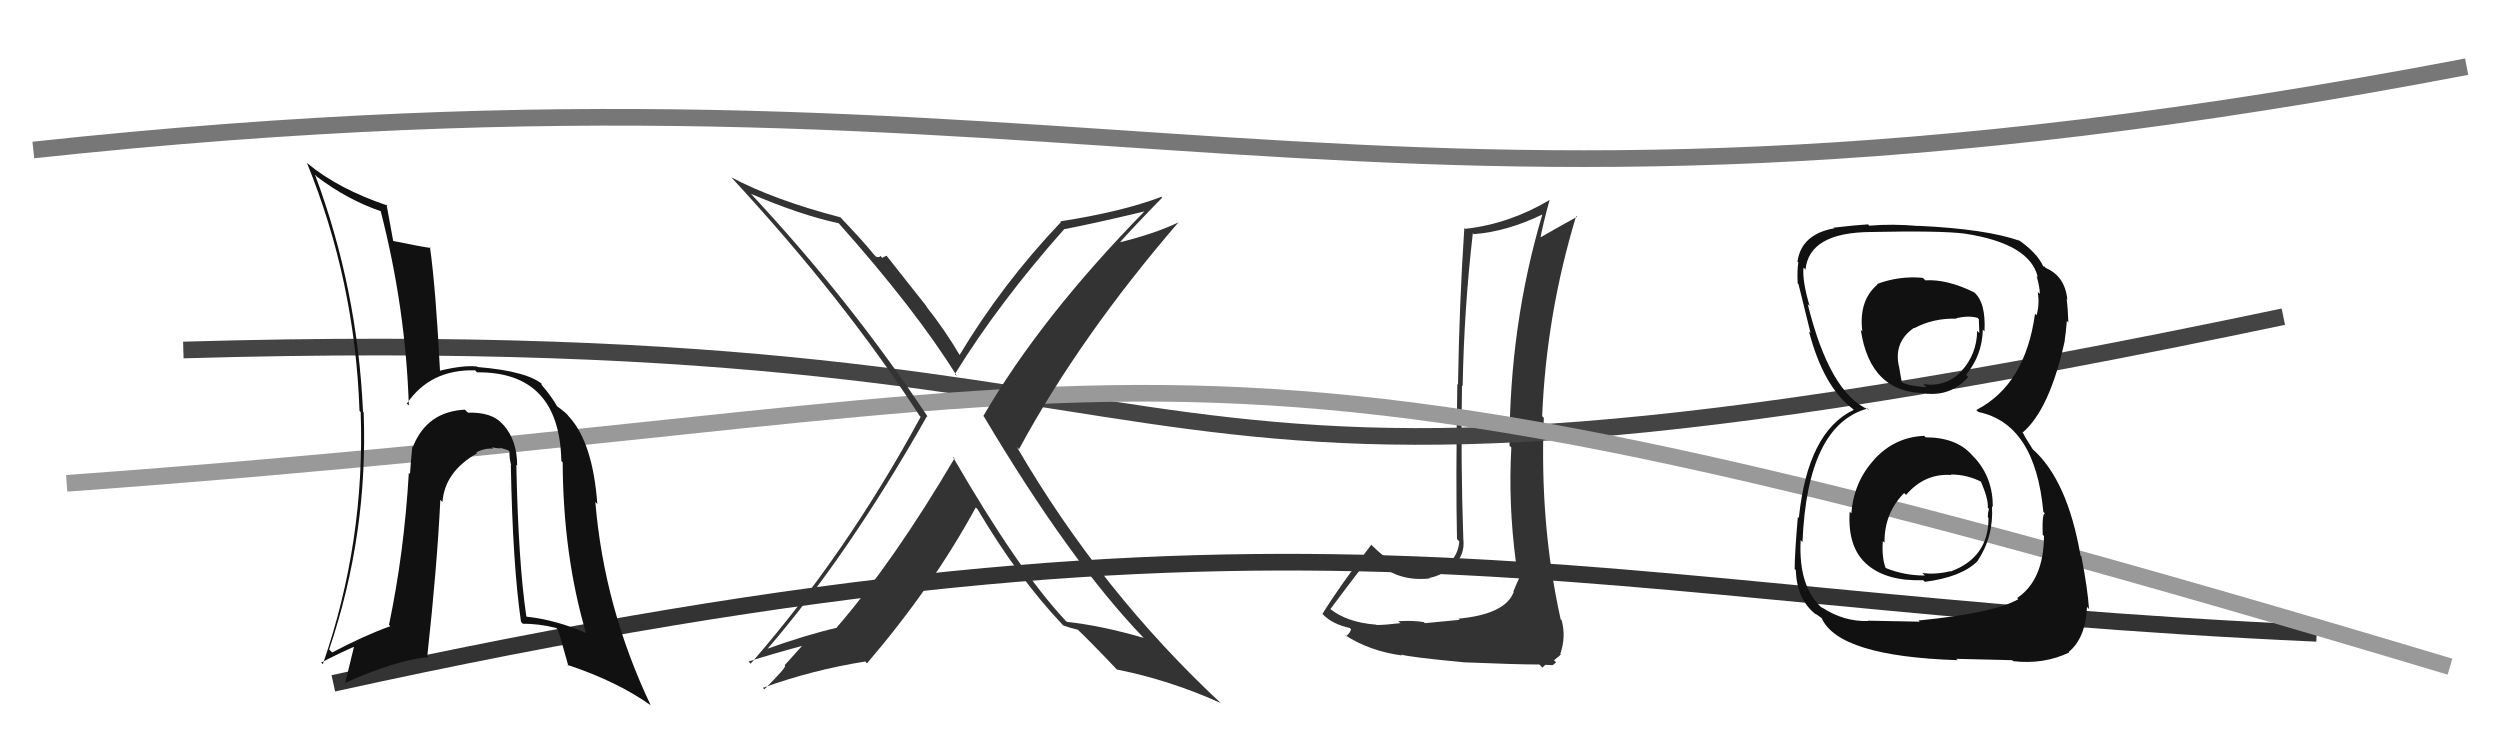 <svg xmlns="http://www.w3.org/2000/svg" width="150" height="44" viewBox="0,0,150,44"><path fill="#333" d="M87.54 37.15L87.58 37.19L85.49 37.39L85.44 37.33Q84.87 37.22 83.90 37.27L84.06 37.43L84.01 37.39Q83.10 37.50 82.60 37.50L82.46 37.36L82.58 37.48Q80.82 37.35 79.79 36.52L79.90 36.63L79.82 36.55Q80.63 35.45 82.27 33.32L82.26 33.31L82.35 33.40Q83.58 34.93 85.78 34.71L85.73 34.66L85.75 34.68Q86.61 34.51 87.26 33.86L87.30 33.90L87.29 33.89Q87.91 33.22 87.80 32.34L87.76 32.30L87.80 32.35Q87.64 27.69 87.72 23.13L87.79 23.20L87.76 23.17Q87.84 18.60 88.37 13.99L88.37 13.99L88.42 14.05Q90.41 13.90 92.54 12.87L92.42 12.75L92.54 12.87Q90.57 19.50 90.57 26.74L90.65 26.82L90.68 26.85Q90.49 30.20 90.95 33.70L91.12 33.88L90.99 33.74Q91.18 34.21 91.18 34.55L91.08 34.44L91.20 34.57Q91.02 34.96 90.80 35.49L90.87 35.57L90.82 35.52Q90.33 36.85 87.51 37.12ZM92.50 40.01L92.54 40.06L92.72 39.89L93.16 39.91L93.37 39.74L93.24 39.61Q93.57 39.37 93.65 39.26L93.65 39.26L93.62 39.23Q93.97 38.21 93.70 37.22L93.60 37.12L93.64 37.16Q92.37 31.43 92.63 25.07L92.65 25.09L92.53 24.97Q92.78 18.86 94.57 12.96L94.58 12.97L94.62 13.01Q93.63 13.55 92.38 14.27L92.40 14.29L92.42 14.31Q92.56 13.51 92.98 11.98L93.04 12.04L92.99 11.99Q90.58 13.43 87.92 13.73L87.97 13.78L87.86 13.68Q87.56 18.13 87.48 23.08L87.45 23.04L87.44 23.04Q87.34 28.92 87.42 32.34L87.38 32.30L87.56 32.49Q87.41 34.05 85.66 34.20L85.71 34.26L85.68 34.22Q84.10 34.47 82.43 32.83L82.32 32.73L82.28 32.68Q80.30 35.27 79.35 36.83L79.42 36.91L79.41 36.90Q79.96 37.45 80.99 37.68L80.97 37.66L81.06 37.75Q81.03 37.95 80.76 38.18L80.76 38.17L80.69 38.10Q82.15 39.06 84.13 39.33L84.16 39.36L84.06 39.27Q84.57 39.43 87.86 39.74L87.71 39.59L87.86 39.74Q90.99 39.87 92.36 39.87Z"/><path d="M20 41 C79 28,94 36,139 38" stroke="#333" fill="none"/><path d="M11 21 C80 19,61 35,137 19" stroke="#444" fill="none"/><path d="M4 29 C73 24,67 16,147 40" stroke="#999" fill="none"/><path d="M2 9 C67 2,80 17,148 4" stroke="#777" fill="none"/><path fill="#333" d="M57.21 27.43L57.30 27.53L57.27 27.50Q53.63 33.68 50.21 37.64L50.32 37.76L50.23 37.66Q48.37 38.09 45.94 38.96L46.07 39.09L45.98 39.01Q50.86 33.38 55.62 24.97L55.62 24.97L55.68 25.03Q51.01 18.00 45.03 11.60L45.00 11.57L45.06 11.63Q48.05 12.91 50.34 13.40L50.23 13.30L50.22 13.28Q54.99 18.63 57.43 22.59L57.32 22.48L57.29 22.45Q59.93 18.17 63.85 13.75L63.77 13.67L63.85 13.75Q65.46 13.45 68.65 12.69L68.58 12.61L68.66 12.69Q62.46 19.02 59.00 24.96L59.00 24.96L59.04 25.00Q64.18 33.64 68.56 38.21L68.63 38.28L68.61 38.27Q66.10 37.54 64.01 37.31L63.94 37.25L63.91 37.21Q61.09 34.20 57.16 27.39ZM63.82 37.55L63.80 37.52L63.80 37.53Q64.22 37.68 64.68 37.79L64.68 37.80L64.52 37.64Q65.35 38.42 66.87 40.02L66.84 39.99L67.01 40.17Q70.21 40.81 73.26 42.19L73.34 42.27L73.38 42.31Q66.10 35.56 61.00 26.80L61.05 26.86L61.14 26.95Q64.79 20.21 70.69 13.36L70.83 13.49L70.69 13.35Q69.27 14.03 67.10 14.56L67.14 14.60L67.14 14.60Q67.98 13.65 69.73 11.86L69.77 11.90L69.68 11.81Q67.31 12.71 63.62 13.28L63.67 13.34L63.66 13.32Q60.13 17.03 57.55 21.34L57.60 21.39L57.68 21.47Q56.72 19.82 55.54 18.34L55.64 18.44L53.19 15.34L52.93 15.47L52.82 15.35Q52.79 15.47 52.56 15.40L52.53 15.37L52.41 15.24Q51.81 14.49 50.32 12.93L50.42 13.03L50.43 13.04Q46.47 12.01 43.88 10.64L43.98 10.74L43.85 10.61Q50.60 17.89 55.17 24.94L55.17 24.94L55.24 25.01Q50.79 33.23 45.04 39.82L45.00 39.78L44.91 39.69Q46.41 39.21 48.55 38.64L48.38 38.47L47.08 39.91L47.10 39.94Q47.20 40.03 45.86 41.36L45.88 41.38L45.77 41.27Q48.76 40.19 51.92 39.69L51.99 39.77L52.02 39.80Q55.96 35.20 58.55 30.44L58.51 30.41L58.65 30.55Q61.05 34.62 63.75 37.48Z"/><path fill="#111" d="M30.97 27.88L31.00 27.91L31.03 27.94Q31.03 26.42 30.21 25.50L30.33 25.63L30.15 25.44Q29.52 24.72 28.08 24.76L27.96 24.65L27.90 24.58Q25.61 24.69 24.77 26.82L24.73 26.78L24.74 26.79Q24.64 27.75 24.60 28.44L24.50 28.34L24.53 28.37Q24.25 33.15 23.34 37.49L23.46 37.61L23.42 37.57Q21.79 38.16 19.93 39.15L19.92 39.14L19.75 38.97Q22.09 32.05 21.82 24.75L21.84 24.77L21.78 24.70Q21.45 17.30 18.90 10.48L18.97 10.55L19.01 10.60Q20.88 12.01 22.90 12.69L22.83 12.62L22.83 12.62Q24.34 18.47 24.53 24.33L24.38 24.19L24.41 24.22Q25.81 22.15 28.51 22.22L28.55 22.27L28.63 22.34Q33.57 22.30 33.68 27.66L33.79 27.77L33.76 27.74Q33.79 33.33 35.16 37.98L35.27 38.08L35.17 37.98Q33.35 37.19 31.60 37.00L31.59 36.99L31.58 36.98Q31.10 33.76 30.98 27.89ZM31.37 37.42L31.26 37.31L31.38 37.43Q32.28 37.41 33.38 37.68L33.42 37.72L33.45 37.75Q33.56 37.97 34.10 39.95L34.06 39.92L34.04 39.89Q37.05 40.89 39.06 42.33L38.97 42.24L39.03 42.29Q36.25 36.44 35.72 30.12L35.82 30.22L35.84 30.24Q35.57 26.58 34.16 25.02L34.13 24.99L34.12 24.98Q34.01 24.79 33.36 24.33L33.41 24.38L33.45 24.42Q33.13 23.83 32.48 23.07L32.48 23.08L32.51 23.03L32.63 23.14Q31.77 22.28 28.65 22.02L28.51 21.88L28.62 21.99Q27.81 21.90 26.40 22.24L26.43 22.28L26.40 22.25Q26.15 17.35 25.80 14.83L25.82 14.85L25.85 14.88Q25.09 14.77 23.61 14.46L23.61 14.47L23.59 14.45Q23.46 13.74 23.19 12.26L23.11 12.18L23.27 12.34Q20.29 11.34 18.42 9.78L18.35 9.70L18.41 9.76Q21.30 16.84 21.57 24.65L21.52 24.60L21.64 24.72Q21.92 32.50 19.37 39.85L19.26 39.74L19.28 39.75Q20.27 39.23 21.41 38.73L21.29 38.60L20.70 41.02L20.67 40.99Q23.74 39.61 25.72 39.42L25.69 39.39L25.64 39.34Q26.23 33.95 26.42 29.99L26.53 30.10L26.55 30.12Q26.68 28.31 28.62 27.20L28.50 27.08L28.57 27.15Q29.05 26.88 29.59 26.92L29.57 26.90L29.51 26.84Q29.70 26.88 30.04 26.91L29.99 26.86L30.48 27.01L30.57 27.10Q30.55 27.46 30.67 27.92L30.69 27.94L30.65 27.90Q30.76 33.88 31.26 37.31Z"/><path fill="#111" d="M115.54 26.24L115.55 26.25L115.45 26.15Q113.67 26.23 112.45 27.57L112.30 27.42L112.46 27.57Q111.23 28.90 111.08 30.80L111.01 30.73L110.98 30.70Q110.84 32.89 112.06 33.90L111.97 33.81L112.07 33.91Q113.26 34.89 115.39 34.81L115.31 34.73L115.49 34.91Q117.68 34.63 118.64 33.68L118.76 33.80L118.64 33.68Q119.63 32.20 119.52 30.37L119.56 30.41L119.57 30.43Q119.58 28.68 118.49 27.48L118.43 27.42L118.32 27.30Q117.37 26.24 115.54 26.24ZM115.50 16.80L115.36 16.66L115.37 16.67Q113.95 16.54 112.62 17.04L112.63 17.05L112.65 17.07Q111.51 18.03 111.74 19.89L111.63 19.77L111.65 19.80Q112.21 23.59 115.56 23.59L115.58 23.61L115.58 23.62Q117.10 23.76 118.09 22.62L118.02 22.55L117.96 22.49Q118.93 21.33 118.97 19.77L119.03 19.84L119.07 19.87Q119.16 18.13 118.43 17.52L118.40 17.49L118.45 17.54Q116.82 16.74 115.52 16.82ZM115.12 37.24L115.18 37.30L112.07 37.24L112.09 37.26Q110.62 37.31 109.29 36.43L109.34 36.49L109.38 36.53Q107.89 35.26 108.04 32.41L108.13 32.50L108.15 32.52Q108.44 25.50 112.06 24.51L112.19 24.64L112.14 24.59Q109.79 23.61 108.46 18.24L108.43 18.21L108.58 18.37Q108.13 16.85 108.21 16.06L108.29 16.13L108.33 16.18Q108.55 13.95 112.24 13.92L112.27 13.95L112.24 13.92Q116.45 13.83 117.90 14.02L118.02 14.14L117.90 14.02Q121.81 14.62 122.27 16.64L122.22 16.58L122.20 16.57Q122.39 17.25 122.39 17.63L122.28 17.53L122.27 17.52Q122.38 18.31 122.19 18.92L122.24 18.96L122.10 18.83Q121.52 23.08 118.58 24.60L118.55 24.57L118.70 24.72Q122.11 25.42 122.60 30.71L122.51 30.62L122.70 30.81Q122.52 30.78 122.56 32.08L122.63 32.15L122.64 32.16Q122.62 34.81 121.03 35.88L121.17 36.02L121.10 35.95Q119.68 36.78 115.11 37.23ZM117.51 39.66L117.37 39.53L120.73 39.61L120.79 39.67Q122.63 39.88 124.15 39.15L124.06 39.06L124.12 39.12Q125.14 38.28 125.22 36.42L125.18 36.37L125.34 36.54Q125.26 35.31 124.88 33.37L124.93 33.42L124.83 33.33Q124.05 28.81 121.96 26.95L121.96 26.95L121.65 26.45L121.53 26.26L121.40 26.01L121.35 25.96Q122.98 24.58 123.89 20.43L123.94 20.48L123.88 20.42Q123.94 20.09 124.01 19.26L123.97 19.22L124.10 19.34Q124.08 18.56 124.00 17.95L123.93 17.88L124.04 17.99Q123.91 16.57 122.73 16.07L122.59 15.93L122.76 16.06L122.60 15.98L122.59 15.97Q122.21 15.14 121.03 14.34L121.09 14.39L121.22 14.48L121.19 14.45Q119.18 13.74 115.11 13.55L115.08 13.53L115.12 13.56Q113.53 13.42 112.16 13.54L112.08 13.46L112.09 13.46Q111.30 13.51 110.01 13.66L110.14 13.80L110.04 13.70Q108.08 14.06 107.85 15.69L107.79 15.63L107.90 15.75Q107.82 16.20 107.86 17.00L107.88 17.02L107.91 17.05Q108.05 17.61 108.63 19.97L108.57 19.92L108.54 19.89Q109.40 23.19 111.15 24.52L111.20 24.57L111.24 24.61L111.23 24.59Q108.46 25.90 107.93 31.08L107.89 31.04L107.87 31.02Q107.68 33.23 107.68 34.14L107.59 34.06L107.75 34.21Q107.80 35.98 108.98 36.89L108.96 36.86L108.90 36.80Q109.02 36.89 109.29 37.08L109.29 37.08L109.30 37.09Q110.33 39.38 117.45 39.61ZM117.16 28.59L117.15 28.57L117.05 28.47Q118.04 28.47 118.92 28.93L118.92 28.93L118.84 28.86Q119.31 29.94 119.27 30.47L119.32 30.52L119.34 30.54Q119.27 30.74 119.27 31.04L119.33 31.09L119.31 31.07Q119.32 33.45 117.04 34.29L117.07 34.31L117.02 34.27Q116.14 34.49 115.34 34.38L115.47 34.51L115.50 34.53Q114.28 34.54 113.14 34.08L113.07 34.01L113.14 34.08Q112.90 33.46 112.97 32.47L113.05 32.54L113.07 32.57Q113.05 30.79 114.25 29.58L114.35 29.68L114.37 29.69Q115.48 28.39 117.08 28.50ZM117.43 19.15L117.29 19.00L117.37 19.09Q118.12 18.92 118.65 19.07L118.73 19.15L118.76 19.98L118.63 19.85Q118.61 21.24 117.70 22.25L117.73 22.28L117.70 22.26Q116.77 23.24 115.40 23.05L115.50 23.16L115.58 23.23Q114.51 23.16 114.09 22.93L114.18 23.01L114.11 22.94Q114.05 22.66 113.94 21.97L113.95 21.99L113.93 21.96Q113.62 20.51 114.84 19.67L114.89 19.73L114.86 19.69Q115.99 19.08 117.40 19.12Z"/></svg>